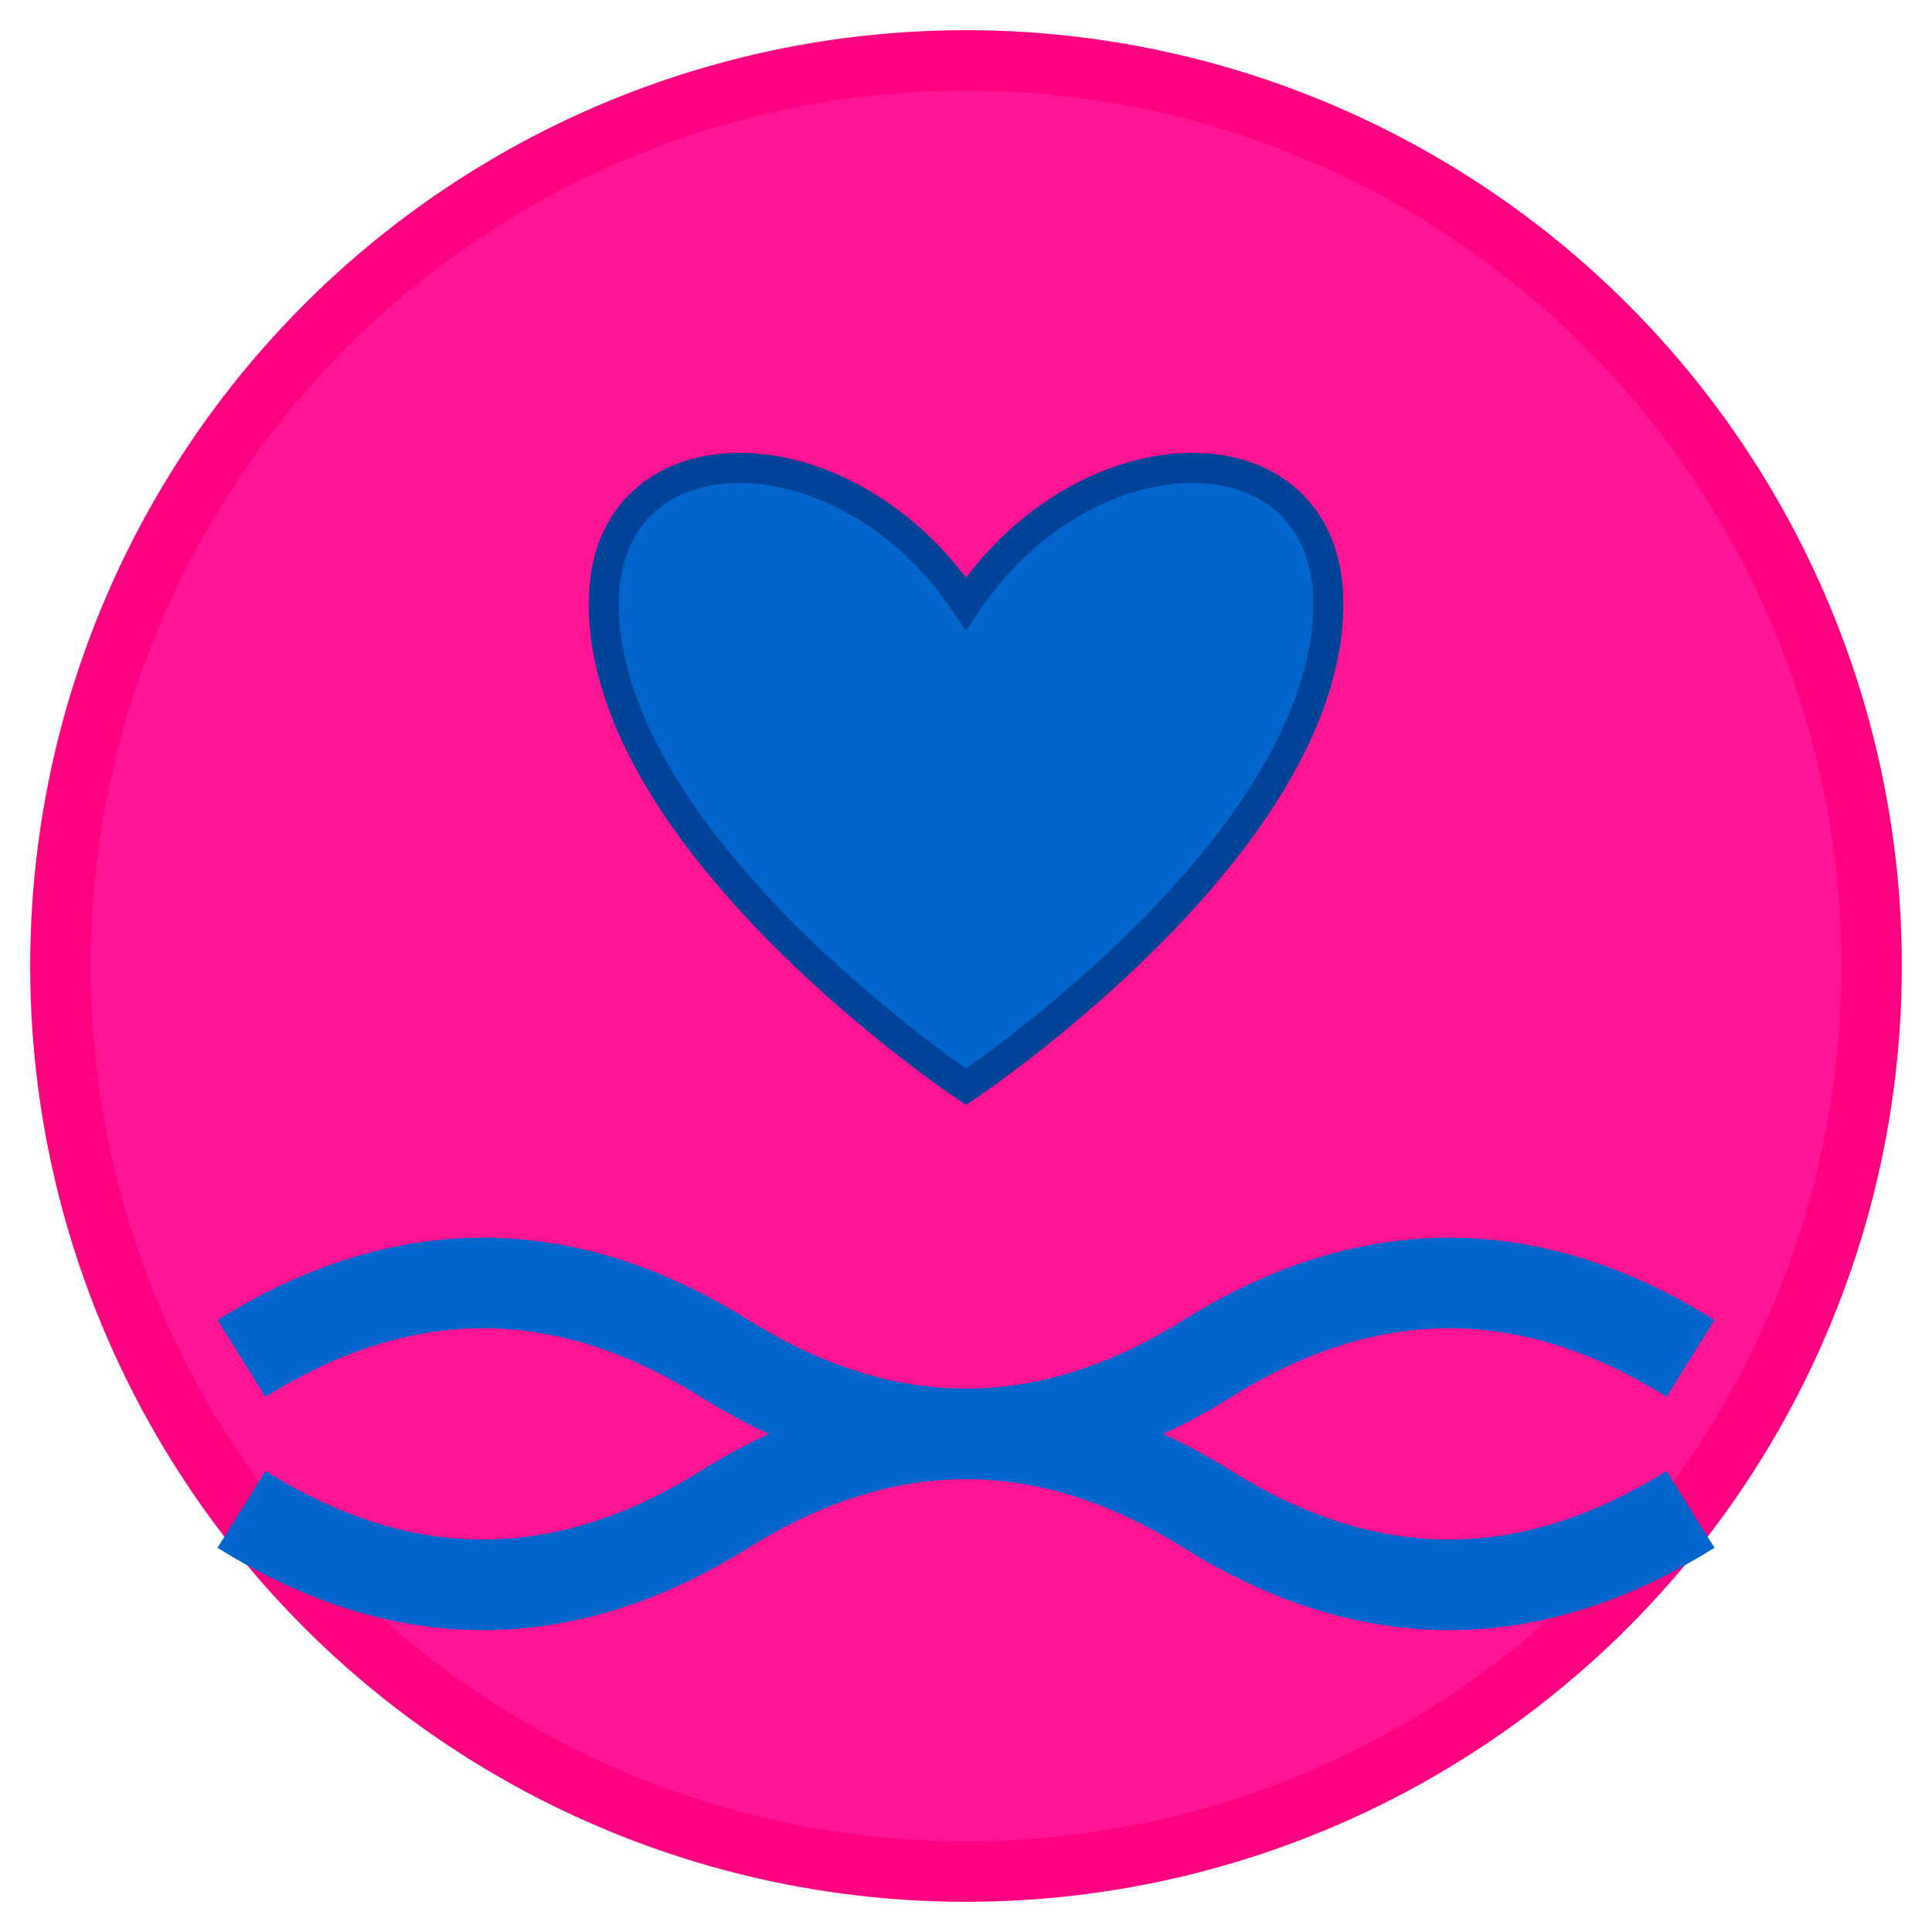 <svg width="64" height="64" viewBox="0 0 64 64" xmlns="http://www.w3.org/2000/svg">
  <!-- Background circle for better visibility -->
  <circle cx="32" cy="32" r="30" fill="#FF1493" stroke="#FF0080" stroke-width="2"/>
  
  <!-- Blue heart - larger and more prominent -->
  <path d="M32 20c-4-6-12-6-12 0 0 8 12 16 12 16s12-8 12-16c0-6-8-6-12 0z" fill="#0066CC" stroke="#004499" stroke-width="1"/>
  
  <!-- Wavy lines - more prominent -->
  <path d="M8 45 Q16 40 24 45 T40 45 T56 45" stroke="#0066CC" stroke-width="3" fill="none"/>
  <path d="M8 50 Q16 55 24 50 T40 50 T56 50" stroke="#0066CC" stroke-width="3" fill="none"/>
</svg>
